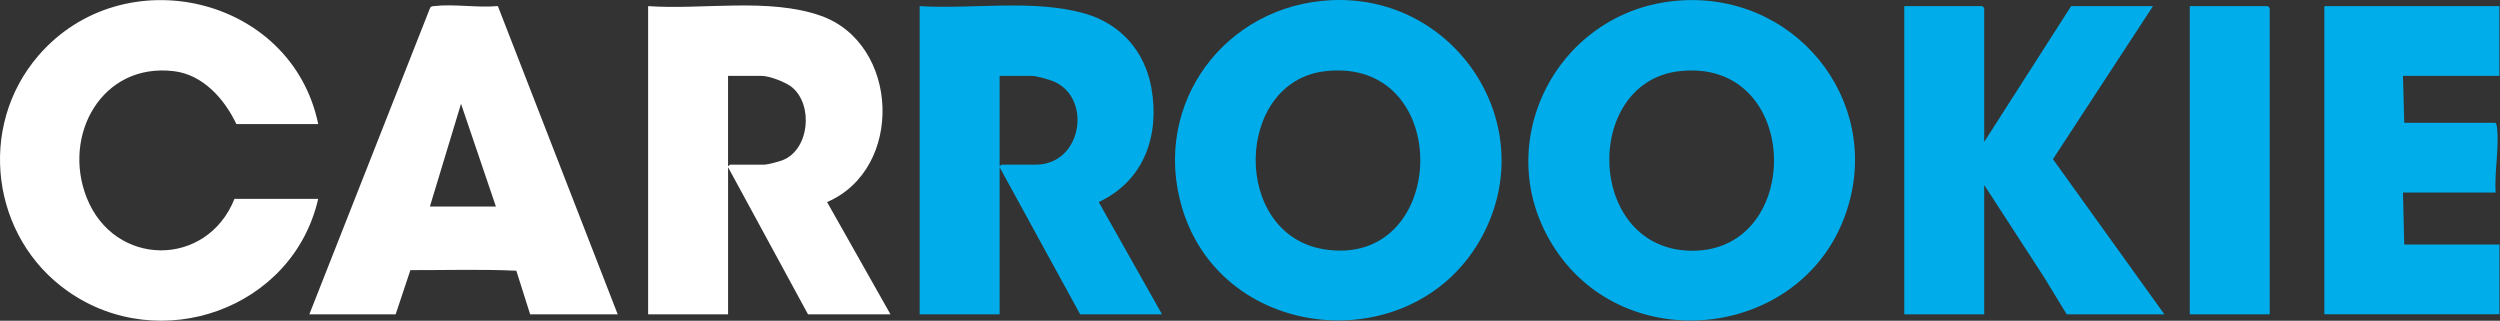 <?xml version="1.0" encoding="UTF-8"?>
<svg xmlns="http://www.w3.org/2000/svg" version="1.1" width="1403" height="180" viewBox="0 0 1403 180">
  <rect x="0" y="0" width="1403" height="180" fill="#333333" stroke="none"/>
  <path fill="#fff" d="M499.738 176.403h-46.276l-44.865-82.555v82.555h-44.865v-172.961c30.535 2.146 67.722-4.854 96.807 5.376 44.323 15.567 47.030 85.939 3.616 104.581l35.582 63.004zM408.597 93.113c0.522 0.193 0.851-0.715 1.064-0.715h19.222c1.992 0 8.199-1.682 10.307-2.495 15.006-5.879 17.404-30.825 5.337-40.9-3.442-2.881-12.744-6.42-17.076-6.42h-18.874v50.531z"></path>
  <path fill="#fff" d="M178.588 69.637h-45.928c-6.672-14.059-18.7-27.731-35.099-29.704-40.436-4.835-62.772 35.892-48.926 70.971 15.471 39.179 67.432 39.489 82.942 0.715h46.992c-14.233 61.921-88.84 88.124-140.511 51.826-43.008-30.226-51.053-92.185-16.495-132.254 47.746-55.327 142.155-33.474 157.026 38.444z"></path>
  <path fill="#fff" d="M173.599 176.403l67.722-171.839c0.503-1.102 1.373-1.044 2.398-1.16 11.023-1.276 24.385 1.064 35.679 0l67.258 173h-49.138l-7.755-24.482c-19.59-0.909-39.663-0.271-59.446-0.329l-8.277 24.811h-48.423zM241.263 115.894h37.033l-19.57-57.647-17.462 57.647z"></path>
  <path fill="#00adea" d="M946.064 0.097c65.557-2.243 112.858 61.399 88.453 123.3-25.836 65.557-118.234 76.541-159.385 19.783-42.931-59.233-1.721-140.589 70.932-143.064zM942.486 39.933c-54.65 6.15-52.407 100.462 7 100.791 63.313 0.367 61.805-108.526-7-100.791z"></path>
  <path fill="#00adea" d="M747.402 0.097c69.579-3.075 117.75 69.908 84.547 132.196-37.342 70.062-145.887 60.896-168.61-15.838-17.211-58.053 24.095-113.709 84.063-116.358zM743.825 39.933c-51.111 5.743-53.006 91.624-0.735 99.979 70.178 11.216 73.505-108.159 0.735-99.979z"></path>
  <path fill="#00adea" d="M652.123 176.403h-45.928l-45.213-82.555v82.555h-44.865v-172.961c29.723 1.818 63.642-4.022 92.398 4.080 20.325 5.724 34.035 21.195 37.69 42.041 4.68 26.706-4.254 52-29.607 63.816l35.524 63.004zM560.982 93.113c0.522 0.193 0.851-0.715 1.064-0.715h19.222c26.126 0 31.85-37.729 9.805-46.798-2.475-1.006-9.553-3.017-11.932-3.017h-18.159v50.531z"></path>
  <path fill="#00adea" d="M1113.552 79.596l48.771-76.154h45.928l-56.139 85.881 62.54 87.080h-54.824l-12.531-20.576-33.765-52.020v72.596h-44.865v-172.961h43.801s1.064 0.986 1.064 1.064v75.090z"></path>
  <path fill="#00adeb" d="M1402.658 3.442v39.141h-54.108l0.715 26.339h50.918c0.774 0 1.025 1.74 1.102 2.456 1.354 11.603-1.47 24.946-0.754 36.684h-51.981l0.715 29.181h53.412v39.141h-98.257v-172.942h98.257z"></path>
  <path fill="#00adeb" d="M1273.769 176.403h-44.865v-172.961h43.801s1.064 0.986 1.064 1.064v171.878z"></path>
</svg>
